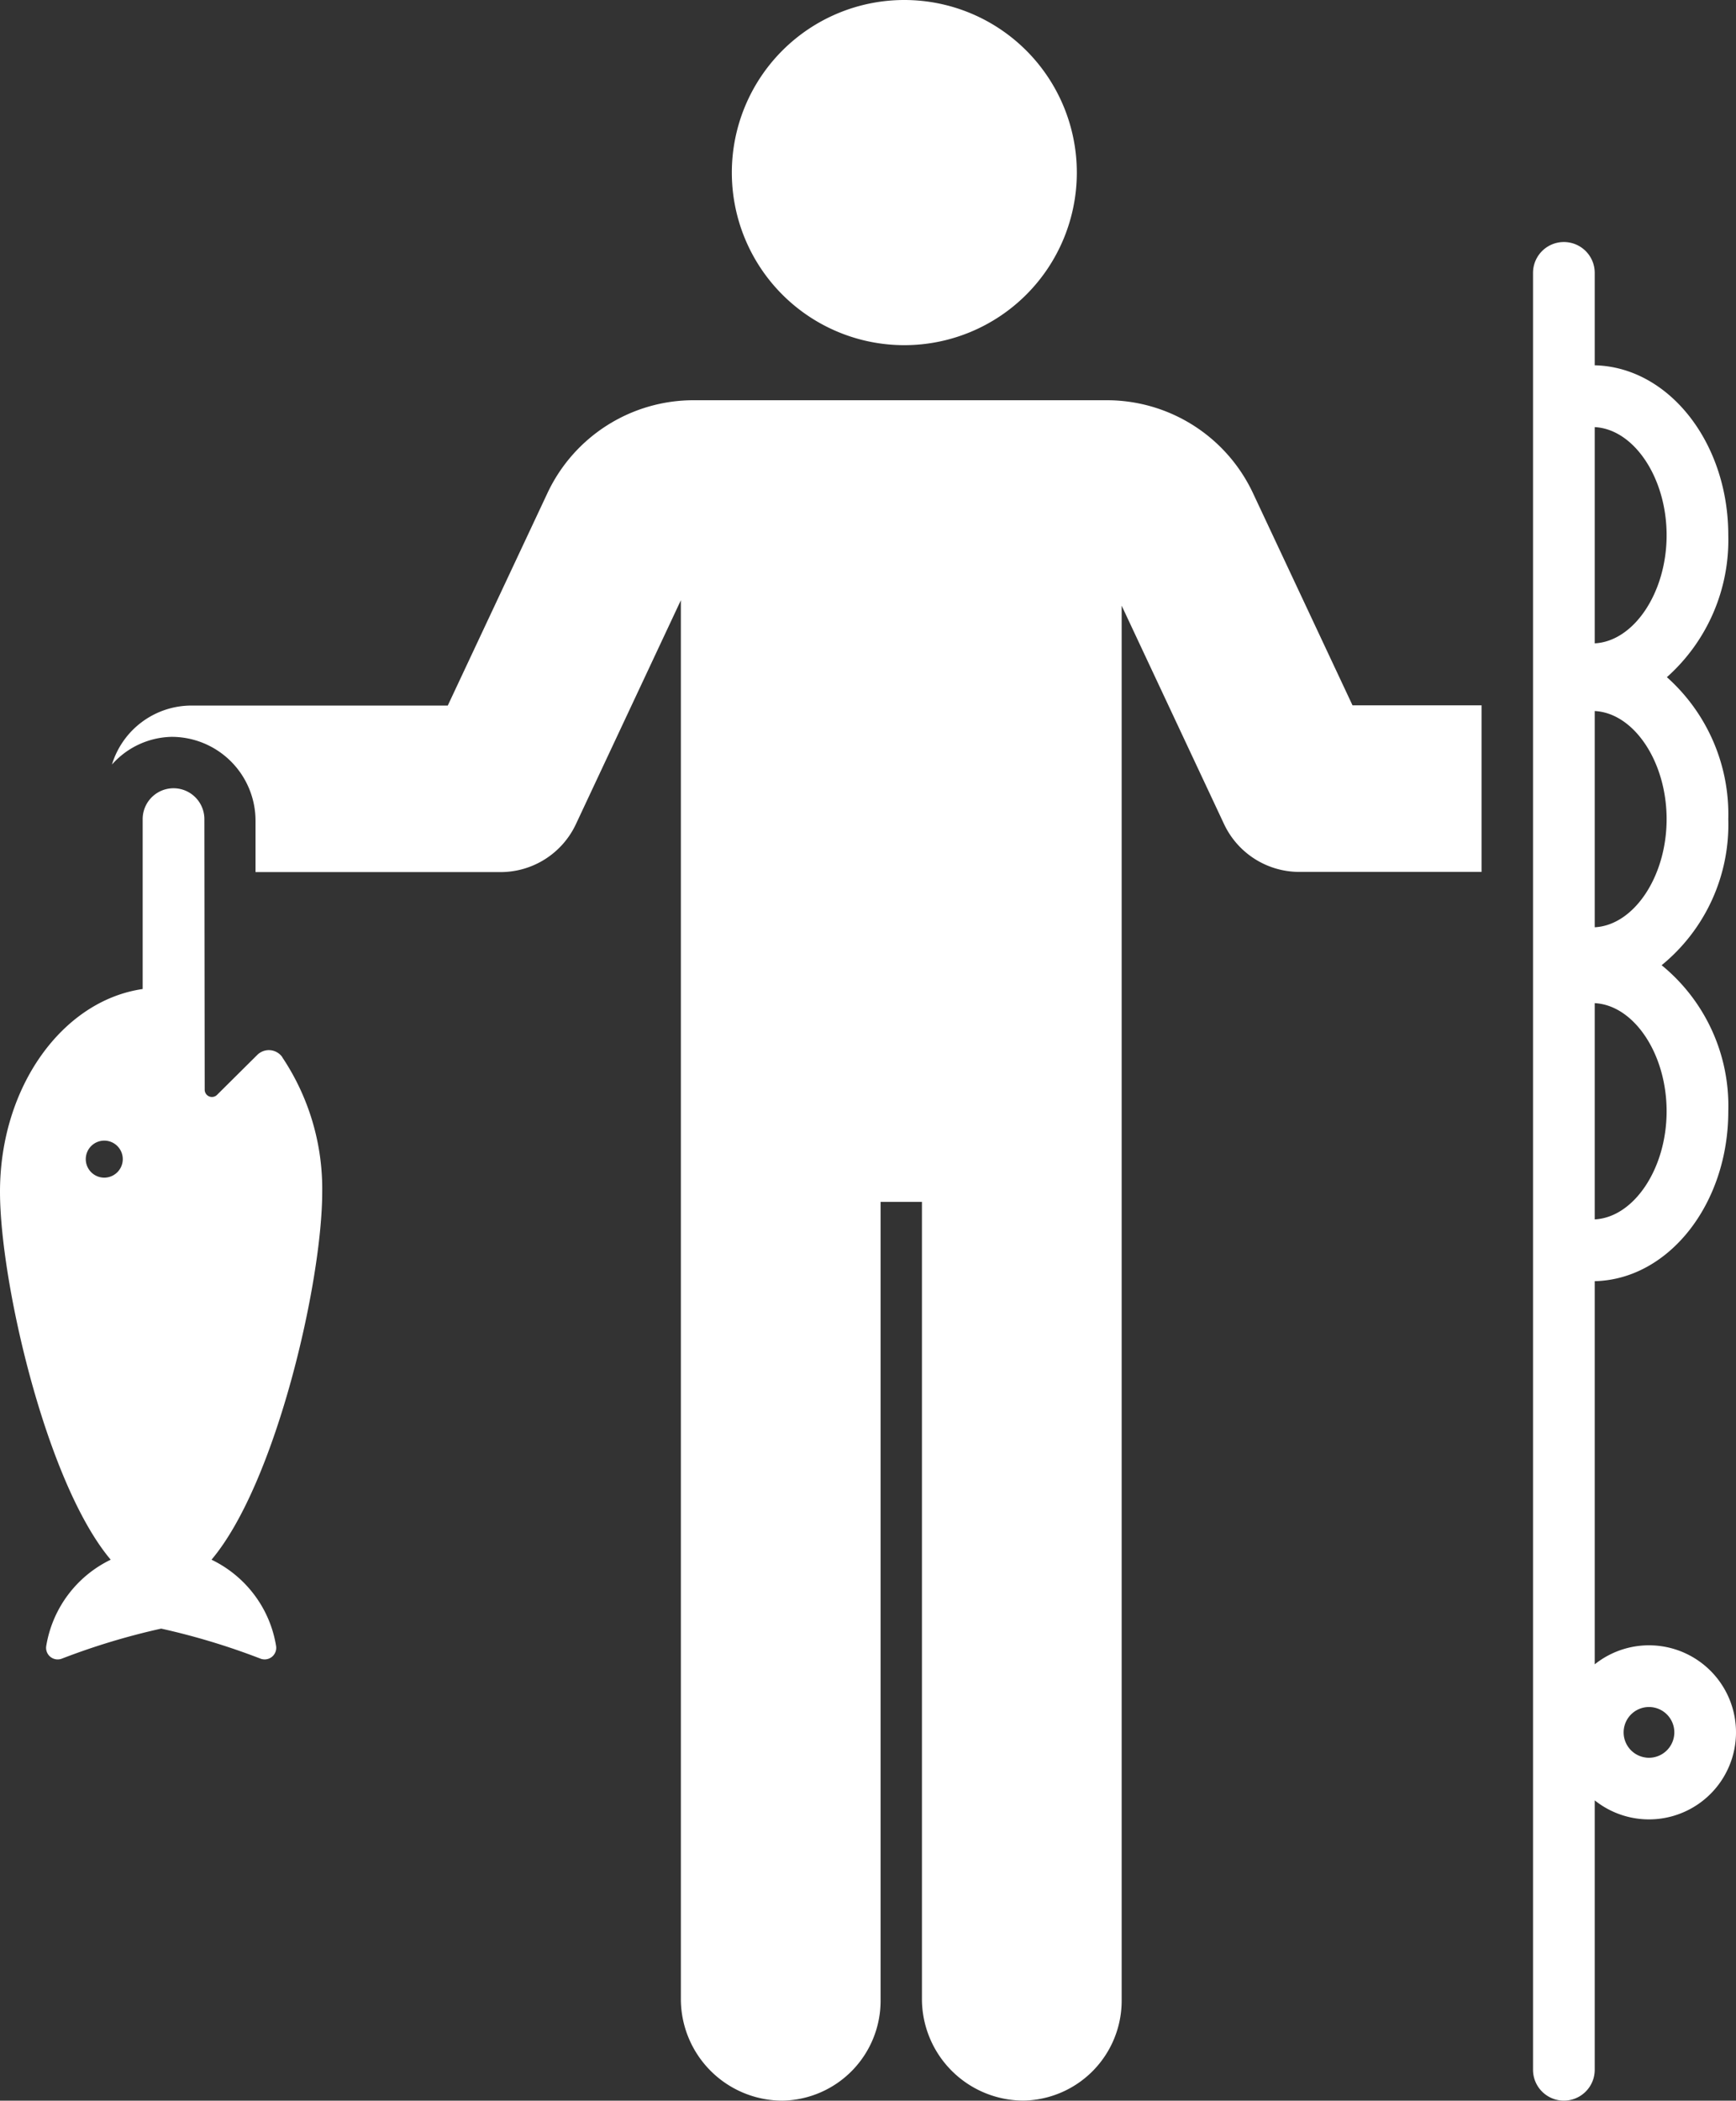 <svg xmlns="http://www.w3.org/2000/svg" width="58.271" height="70.474" viewBox="0 0 58.271 70.474"><rect x="0" y="0" width="58.271" height="70.474" fill="#333333" stroke="none"/><path d="M65.628,100.66a5.418,5.418,0,0,0-4.905-3.117H46.85a5.418,5.418,0,0,0-4.905,3.117L38.6,107.786H30a2.794,2.794,0,0,0-2.672,1.979,2.749,2.749,0,0,1,2-.929,2.816,2.816,0,0,1,2.819,2.829v1.708h8.224a2.794,2.794,0,0,0,2.53-1.608l3.523-7.512v46.909a3.413,3.413,0,0,0,3.417,3.427,3.352,3.352,0,0,0,3.287-3.352v-26.8h1.388v26.722a3.413,3.413,0,0,0,3.417,3.428,3.353,3.353,0,0,0,3.287-3.352v-46.8l3.435,7.324a2.794,2.794,0,0,0,2.53,1.608H73.3v-5.588H68.969Zm0,0" transform="translate(-23.57 -84.116)" fill="#fff"/><path d="M190.042,5.79A5.79,5.79,0,1,1,184.251,0,5.791,5.791,0,0,1,190.042,5.79Zm0,0" transform="translate(-153.897)" fill="#fff"/><path d="M375.915,106.723V93.866c2.48-.055,4.483-2.589,4.483-5.7a6.091,6.091,0,0,0-2.237-4.9,6.093,6.093,0,0,0,2.237-4.9,6.162,6.162,0,0,0-2.061-4.763,6.162,6.162,0,0,0,2.061-4.763c0-3.109-2-5.643-4.483-5.7v-3.1a1.035,1.035,0,0,0-2.071,0v60.282a1.035,1.035,0,1,0,2.071,0v-9.038a2.92,2.92,0,1,0,0-4.564Zm0-41.509c1.316.067,2.413,1.7,2.413,3.627s-1.1,3.56-2.413,3.627Zm0,9.525c1.316.066,2.413,1.7,2.413,3.627s-1.1,3.56-2.413,3.627Zm0,9.8c1.316.067,2.413,1.7,2.413,3.627s-1.1,3.56-2.413,3.627Zm1.726,25.31a.851.851,0,1,1,.946-.846A.853.853,0,0,1,377.641,109.85Zm0,0" transform="translate(-322.386 -50.885)" fill="#fff"/><path d="M9.476,201.145a.552.552,0,0,0-.841-.074l-1.35,1.34a.243.243,0,0,1-.414-.169c-.011-9.033-.011-9.064-.011-9.082a1.035,1.035,0,1,0-2.071,0v5.7c-2.695.39-4.789,3.286-4.789,6.8,0,3.033,1.558,9.788,3.716,12.345A3.918,3.918,0,0,0,1.552,220.9a.389.389,0,0,0,.515.428,23.239,23.239,0,0,1,3.343-1.011,23.226,23.226,0,0,1,3.343,1.011.389.389,0,0,0,.514-.428,3.883,3.883,0,0,0-.6-1.531A3.924,3.924,0,0,0,7.1,218.005c2.158-2.557,3.716-9.312,3.716-12.345a7.944,7.944,0,0,0-1.344-4.515ZM3.5,205.188a.621.621,0,1,1,.621-.622A.622.622,0,0,1,3.5,205.188Zm0,0" transform="translate(0 -165.68)" fill="#fff"/></svg>